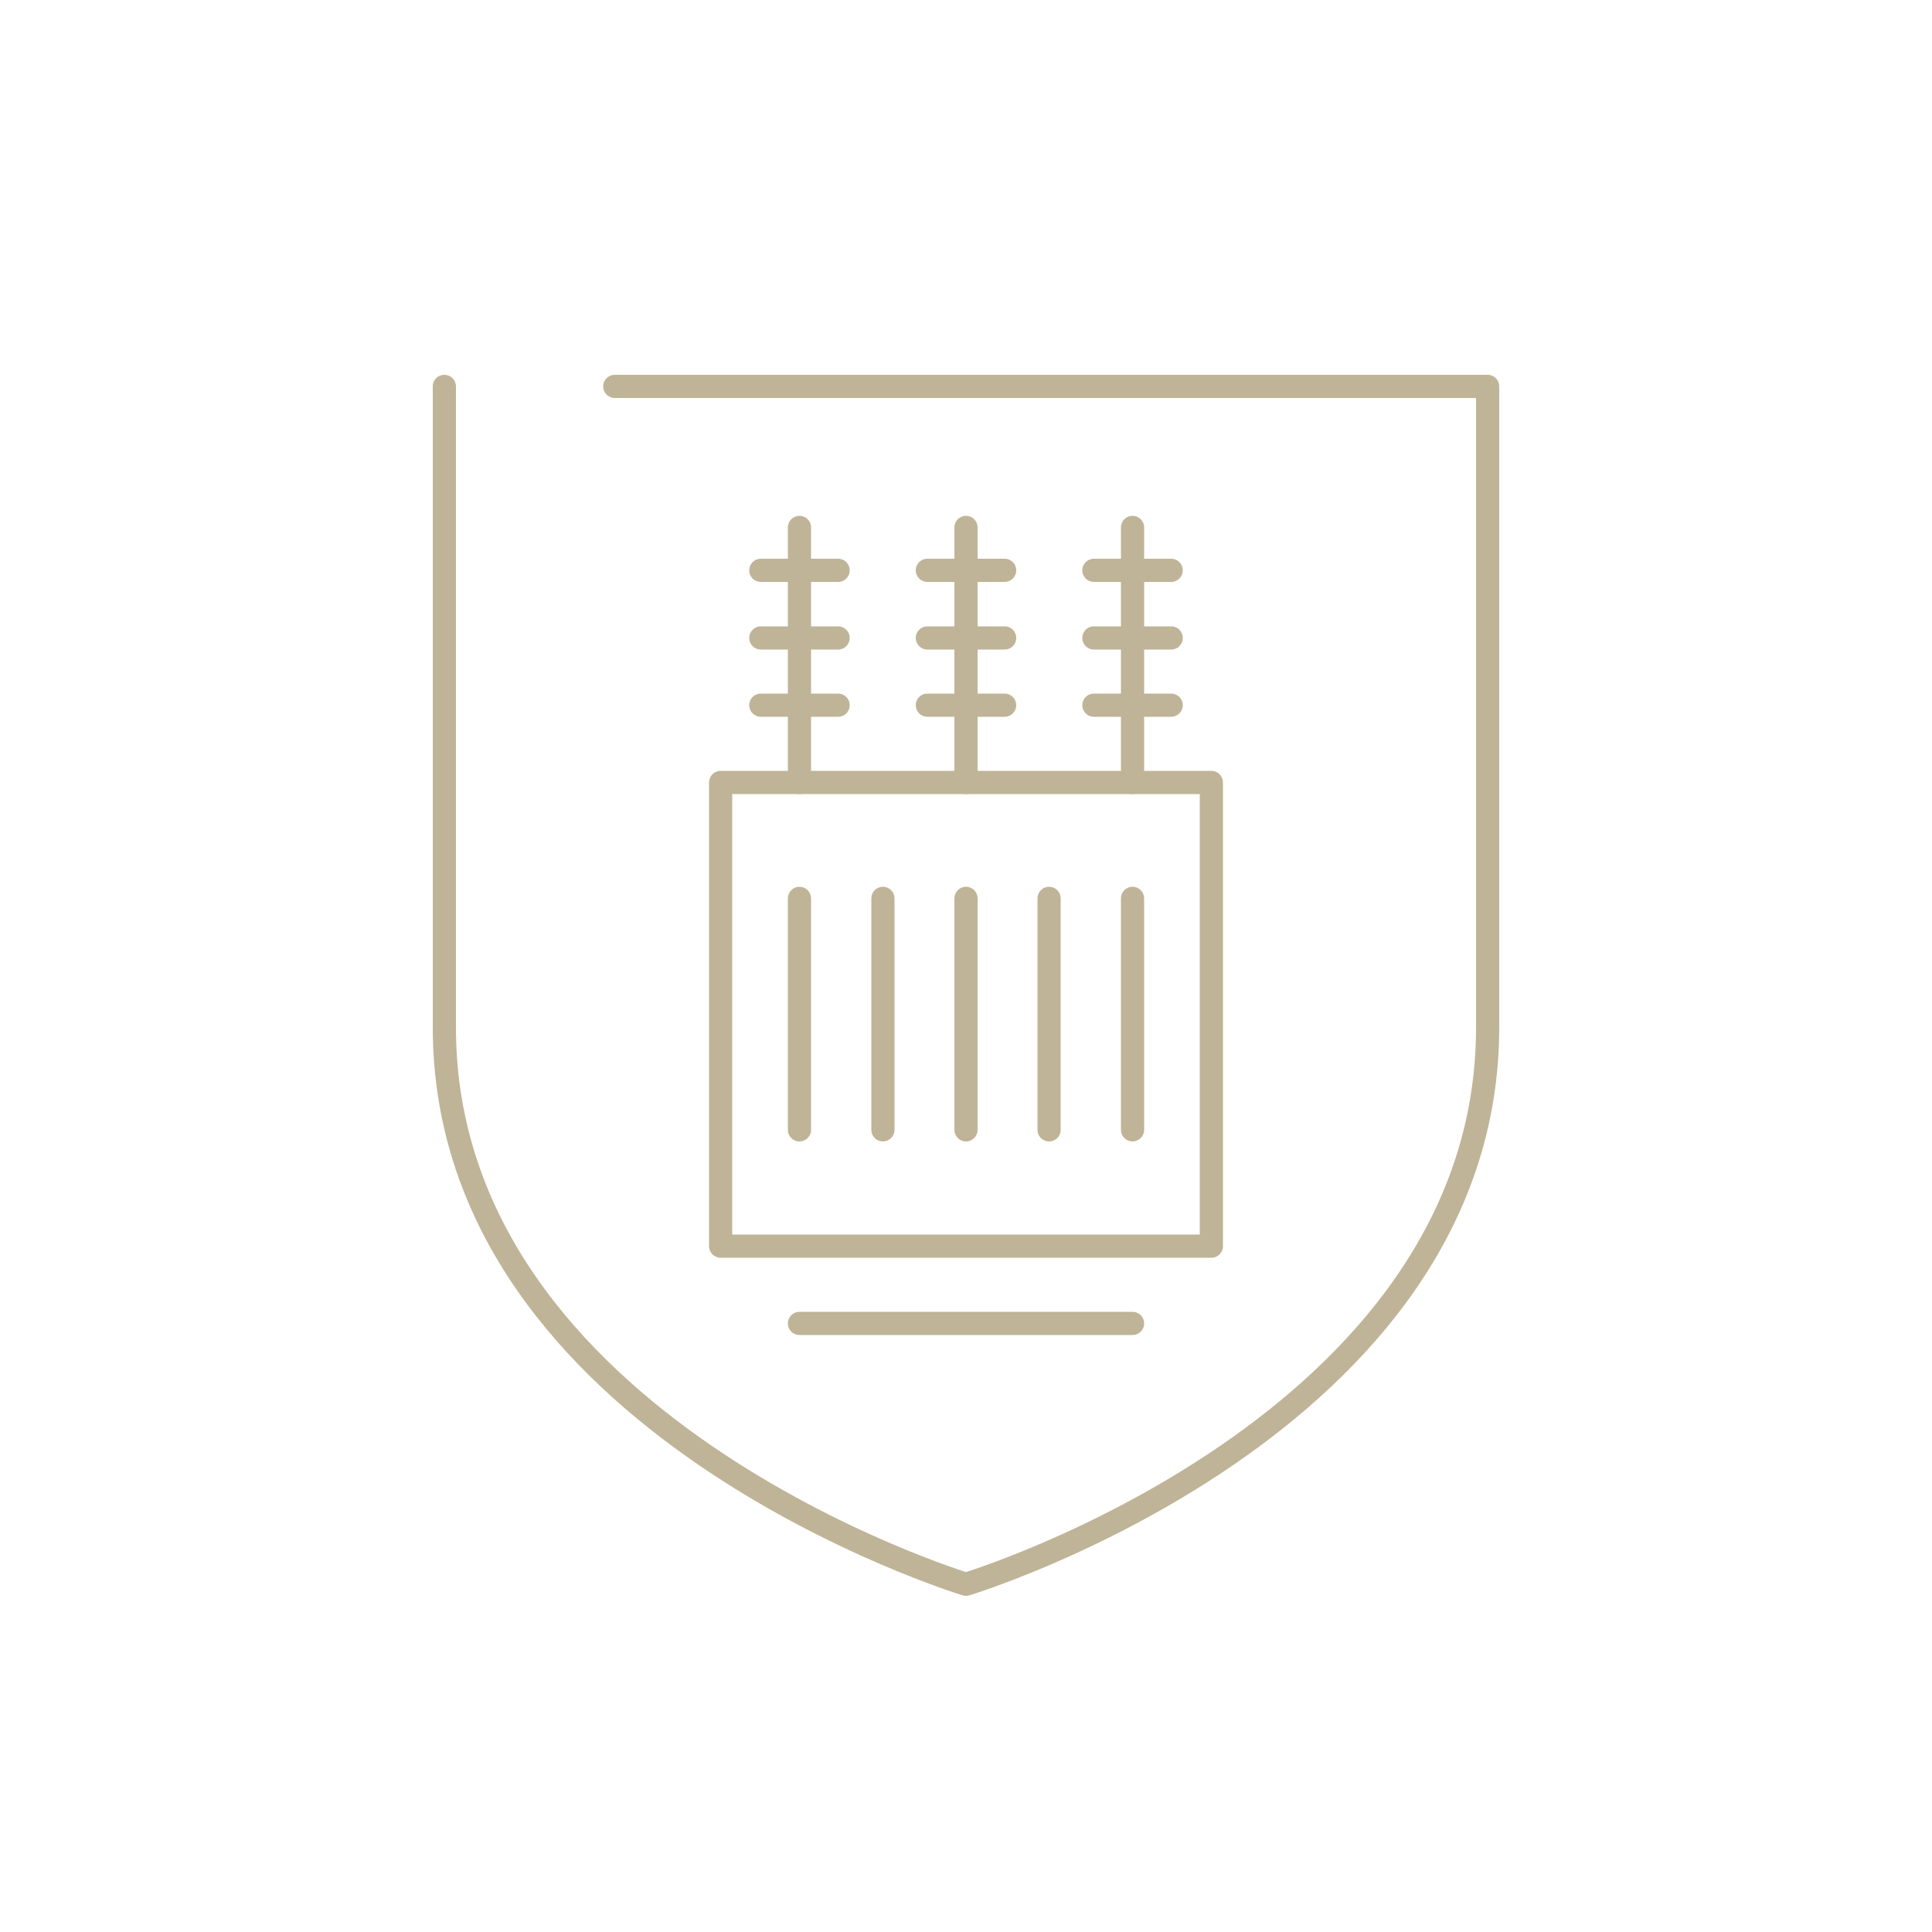 <?xml version="1.0" encoding="UTF-8"?> <svg xmlns="http://www.w3.org/2000/svg" xmlns:xlink="http://www.w3.org/1999/xlink" version="1.1" x="0px" y="0px" width="500px" height="500px" viewBox="0 0 500 500" style="enable-background:new 0 0 500 500;" xml:space="preserve"> <style type="text/css"> .st0{fill:#00457E;} .st1{fill:#BFB497;} .st2{fill:#D3DAE6;} .st3{fill:#EBE8DD;} .st4{fill:none;stroke:#00457E;stroke-width:18;stroke-linecap:round;stroke-linejoin:round;stroke-miterlimit:10;} .st5{fill:none;stroke:#00457E;stroke-width:20;stroke-linecap:round;stroke-linejoin:round;stroke-miterlimit:10;} .st6{fill:none;stroke:#00457E;stroke-width:18;stroke-linecap:round;stroke-miterlimit:10;} .st7{fill:none;stroke:#00457E;stroke-width:18;stroke-miterlimit:10;} .st8{fill:none;stroke:#00457E;stroke-width:18;stroke-linejoin:round;stroke-miterlimit:10;} .st9{fill:none;stroke:#BFB497;stroke-width:6;stroke-linecap:round;stroke-linejoin:round;stroke-miterlimit:10;} .st10{fill:none;stroke:#BFB497;stroke-width:6;stroke-linejoin:round;stroke-miterlimit:10;} .st11{fill:#FFFFFF;stroke:#BFB497;stroke-width:6;stroke-linejoin:round;stroke-miterlimit:10;} .st12{fill:none;stroke:#BFB497;stroke-width:6;stroke-linecap:round;stroke-linejoin:round;stroke-miterlimit:10;stroke-dasharray:10,20;} .st13{fill:none;stroke:#00457E;stroke-width:5;stroke-linecap:round;stroke-linejoin:round;stroke-miterlimit:10;} .st14{fill:none;stroke:#BFB497;stroke-width:5;stroke-linejoin:round;stroke-miterlimit:10;} .st15{fill:none;stroke:#BFB497;stroke-width:5;stroke-linecap:round;stroke-linejoin:round;stroke-miterlimit:10;} .st16{fill:none;stroke:#00457E;stroke-width:6;stroke-linecap:round;stroke-linejoin:round;stroke-miterlimit:10;} .st17{fill:none;stroke:#00457E;stroke-width:6;stroke-linecap:round;stroke-miterlimit:10;} .st18{fill:none;stroke:#00457E;stroke-width:6;stroke-miterlimit:10;} .st19{fill:none;stroke:#00457E;stroke-width:6;stroke-linejoin:round;stroke-miterlimit:10;} .st20{fill:none;stroke:#D3DAE6;stroke-width:60;stroke-miterlimit:10;} .st21{fill:none;stroke:#BFB497;stroke-width:6;stroke-linecap:round;stroke-linejoin:round;stroke-miterlimit:10;stroke-dasharray:12,17;} .st22{fill:none;stroke:#00457E;stroke-width:5;stroke-linecap:round;stroke-miterlimit:10;} .st23{fill:none;stroke:#00457E;stroke-width:5;stroke-miterlimit:10;} .st24{fill:none;stroke:#00457E;stroke-width:5;stroke-linejoin:round;stroke-miterlimit:10;} .st25{fill:none;stroke:#EBE8DD;stroke-width:30;stroke-linecap:square;stroke-miterlimit:10;} .st26{fill-rule:evenodd;clip-rule:evenodd;} </style> <g id="scritte"> </g> <g id="Livello_1"> <g> <g> <line class="st9" x1="293.1" y1="342.5" x2="206.9" y2="342.5"></line> <g> <rect x="186.5" y="202.5" class="st10" width="127" height="120"></rect> </g> <g> <line class="st9" x1="250" y1="232.5" x2="250" y2="292.4"></line> <line class="st9" x1="228.5" y1="232.5" x2="228.5" y2="292.4"></line> <line class="st9" x1="271.5" y1="232.5" x2="271.5" y2="292.4"></line> <line class="st9" x1="293.1" y1="232.5" x2="293.1" y2="292.4"></line> <line class="st9" x1="206.9" y1="232.5" x2="206.9" y2="292.4"></line> </g> <line class="st9" x1="250" y1="136.5" x2="250" y2="202.5"></line> <line class="st9" x1="293.1" y1="136.5" x2="293.1" y2="202.5"></line> <line class="st9" x1="206.9" y1="136.5" x2="206.9" y2="202.5"></line> <line class="st9" x1="216.9" y1="147.6" x2="196.9" y2="147.6"></line> <line class="st9" x1="216.9" y1="165.1" x2="196.9" y2="165.1"></line> <line class="st9" x1="303.1" y1="147.6" x2="283.1" y2="147.6"></line> <line class="st9" x1="303.1" y1="165.1" x2="283.1" y2="165.1"></line> <line class="st9" x1="260" y1="147.6" x2="240" y2="147.6"></line> <line class="st9" x1="260" y1="165.1" x2="240" y2="165.1"></line> <line class="st9" x1="216.9" y1="182.5" x2="196.9" y2="182.5"></line> <line class="st9" x1="303.1" y1="182.5" x2="283.1" y2="182.5"></line> <line class="st9" x1="260" y1="182.5" x2="240" y2="182.5"></line> </g> <path class="st9" d="M159.1,100H385v165.9C385,369.1,250,410,250,410s-135-40.9-135-144.1c0-108.1,0-57.7,0-165.9"></path> </g> </g> </svg> 